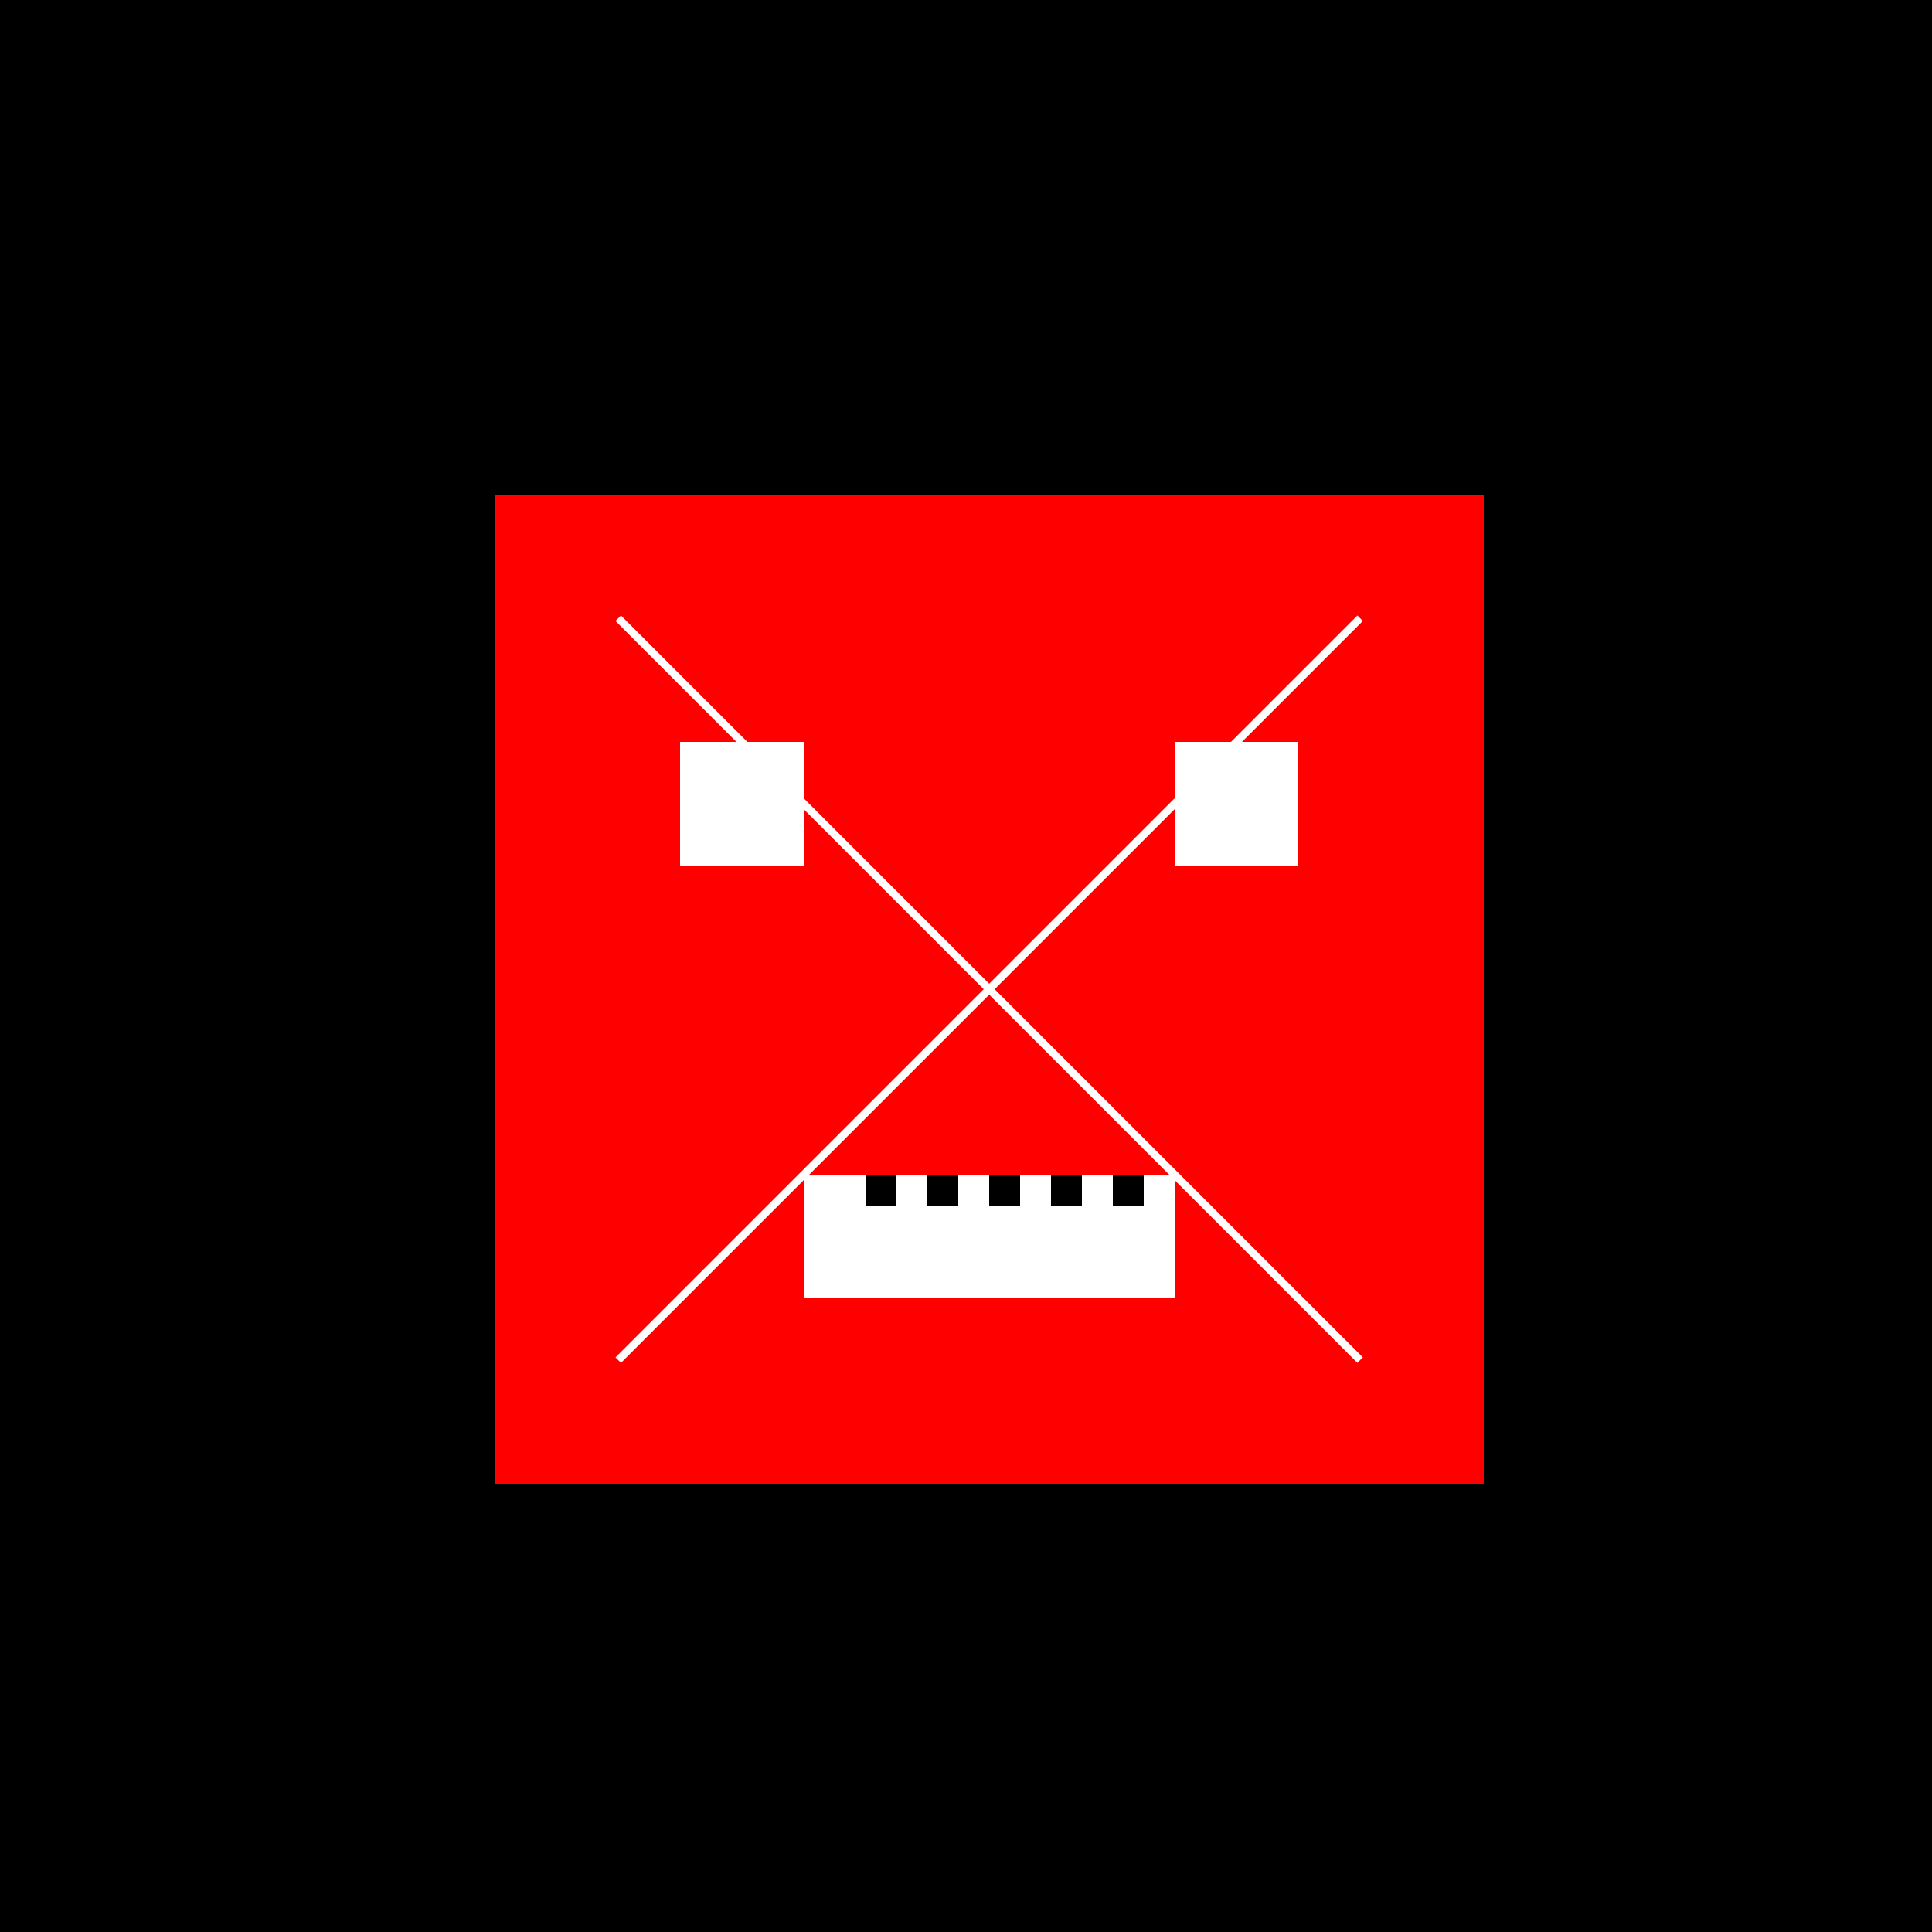 <!--

Generated by DrawGPT.
Free, open source, AI generated images in SVG, PNG, and HTML Canvas format.
https://drawgpt.ai

Created: 2023-09-27T02:43:42.233Z
Link: https://drawgpt.ai/prompt/83916/

-->
<svg xmlns="http://www.w3.org/2000/svg" xmlns:xlink="http://www.w3.org/1999/xlink" width="500" height="500"><defs/><g><rect fill="#000000" stroke="none" x="0" y="0" width="512" height="512"/><rect fill="#FF0000" stroke="none" x="128" y="128" width="256" height="256"/><rect fill="#FFFFFF" stroke="none" x="176" y="192" width="32" height="32"/><rect fill="#FFFFFF" stroke="none" x="304" y="192" width="32" height="32"/><rect fill="#FFFFFF" stroke="none" x="208" y="304" width="96" height="32"/><rect fill="#000000" stroke="none" x="224" y="304" width="8" height="8"/><rect fill="#000000" stroke="none" x="240" y="304" width="8" height="8"/><rect fill="#000000" stroke="none" x="256" y="304" width="8" height="8"/><rect fill="#000000" stroke="none" x="272" y="304" width="8" height="8"/><rect fill="#000000" stroke="none" x="288" y="304" width="8" height="8"/><path fill="none" stroke="#FFFFFF" paint-order="fill stroke markers" d=" M 160 160 L 352 352 M 160 352 L 352 160" stroke-miterlimit="10" stroke-width="2" stroke-dasharray=""/><rect fill="#000000" stroke="none" x="0" y="0" width="64" height="64"/><rect fill="#000000" stroke="none" x="448" y="448" width="64" height="64"/></g></svg>